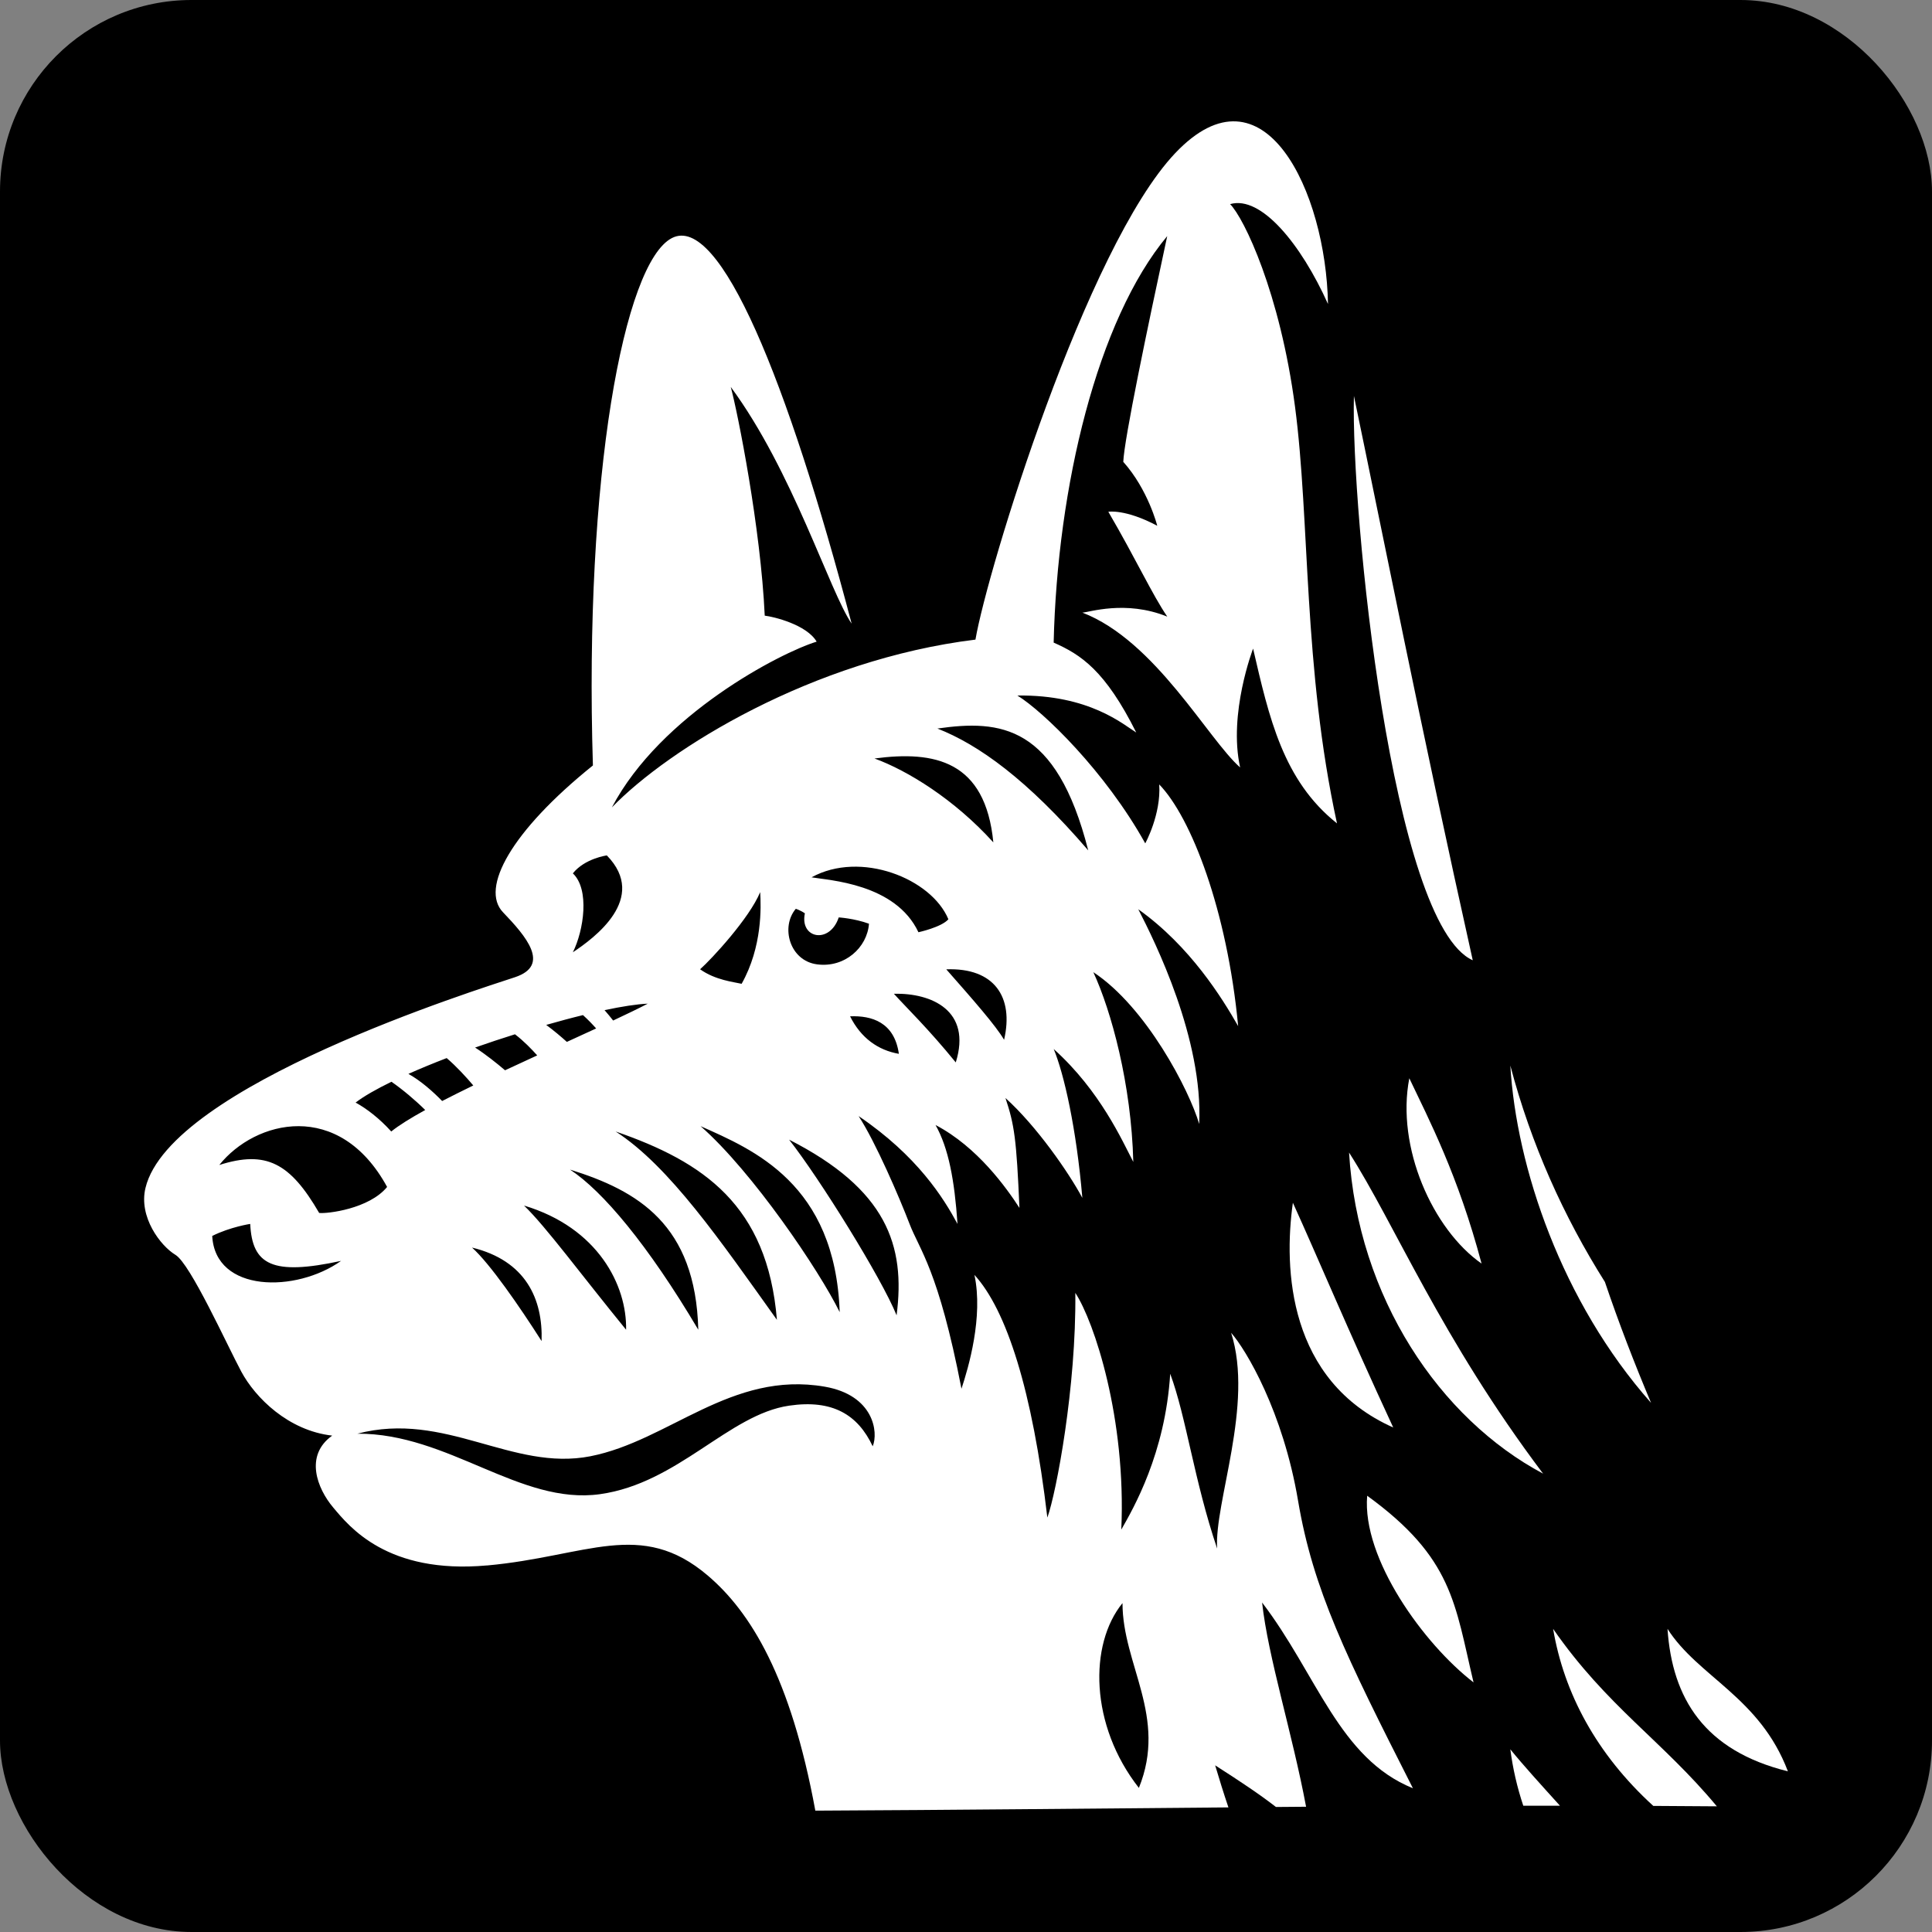 <?xml version="1.0" encoding="UTF-8"?> <svg xmlns="http://www.w3.org/2000/svg" id="Layer_2" viewBox="0 0 321.91 321.91"><rect x="0" y="0" width="321.91" height="321.91" fill="#808080" stroke="none"/><g id="Layer_1-2"><rect width="321.91" height="321.91" rx="31.91" ry="31.91"></rect><path d="M225.59,65.97c-.5,19.3,6.32,88.04,19.8,94.03-8.65-38.78-15.31-72.56-19.8-94.03Z" style="fill:#fff;"></path><path d="M215.42,200.4c-1.56,11.03-.78,29.65,16.72,37.45-7.8-16.83-12.37-27.87-16.72-37.45Z" style="fill:#fff;"></path><path d="M224.78,192.04c1.45,24.19,15.16,44.36,32.33,53.5-17.05-22.63-24.75-41.69-32.33-53.5Z" style="fill:#fff;"></path><path d="M234.82,179.66c-2.23,11.48,3.9,25.19,12.04,30.88-3.9-14.71-8.81-24.08-12.04-30.88Z" style="fill:#fff;"></path><path d="M267.41,213.6c-6.85-10.86-12.3-22.92-15.76-36.06,1,16.9,8.53,39.35,23.45,56.21-2.79-6.62-5.38-13.33-7.69-20.15Z" style="fill:#fff;"></path><path d="M227.8,249.22c-.89,10.48,9.47,24.75,17.72,31.1-3.12-13.15-3.45-20.74-17.72-31.1Z" style="fill:#fff;"></path><path d="M259.92,300.87c-3.16-3.5-6.02-6.63-8.27-9.4.41,3.17,1.13,6.32,2.16,9.4,2.04,0,4.07,0,6.11,0Z" style="fill:#fff;"></path><path d="M275.47,300.9c3.53.02,7.06.04,10.59.07-9.09-10.94-18.34-16.67-27.28-29.57,1.8,10.66,7.2,20.85,16.69,29.5Z" style="fill:#fff;"></path><path d="M277.84,271.4c.78,11.59,6.13,20.29,20.06,23.74-4.68-12.37-14.94-15.72-20.06-23.74Z" style="fill:#fff;"></path><path d="M81.14,260.84c16.64-1.5,25.63-7.82,36.78,1.67,7.12,6.06,13.83,16.88,17.93,39.18,22.93-.11,45.88-.35,68.83-.54-.78-2.31-1.51-4.65-2.21-7.01,4.13,2.64,7.48,4.88,10.13,6.94,1.67-.01,3.35-.02,5.02-.04-2.29-12.24-6.33-24.91-7.33-34.03,9.15,11.98,12.81,25.96,25.13,30.95-11.15-21.97-16.64-33.12-19.14-47.93-2.5-14.81-8.65-25.13-11.15-27.96,3.83,11.98-2.83,28.29-2.33,35.95-3.83-11.32-5.16-21.97-7.82-29.12-.83,13.31-6.16,22.47-8.15,25.96.83-18.47-4.49-34.61-7.66-39.44.17,15.64-3.16,33.28-4.66,37.44-2.5-21.3-6.82-34.61-12.15-40.44,1.5,6.99-1,15.48-2.16,18.97-3.83-19.8-6.99-23.13-8.65-27.46-1.66-4.33-5.66-13.65-8.49-17.97,9.82,6.66,14.15,13.65,16.48,17.97-.5-7.32-1.5-12.65-3.66-16.48,6.99,3.66,11.82,10.48,13.98,13.81-.5-11.48-.83-13.81-2.33-18.31,5.16,4.66,10.48,12.31,12.81,16.64-1-11.65-3.05-20.64-4.77-24.8,7.77,6.99,11.43,15.31,13.26,18.81-.33-12.98-3.66-25.13-6.66-31.62,8.82,5.82,15.98,19.64,17.64,25.3.67-14.15-7.32-30.29-10.15-35.78,8.65,6.16,13.98,14.81,16.64,19.47-1.83-19.3-7.82-34.78-13.15-40.27.33,4.99-2.33,9.82-2.33,9.82-6.66-11.98-16.98-21.97-21.3-24.63,11.98-.17,17.64,4.83,19.8,6.16-5.16-10.32-9.21-12.98-13.76-14.98.61-25.96,7.27-53.75,18.92-67.73-3.33,15.48-7.16,33.78-7.32,37.61,4.16,4.66,5.66,10.65,5.66,10.65-5.33-2.83-8.15-2.33-8.15-2.33,4.66,7.99,7.32,13.81,9.82,17.47-6.99-2.83-13.15-.67-14.15-.67,12.15,4.66,20.97,21.14,26.29,25.8-2-8.99,2.16-19.8,2.16-19.8,2.66,11.48,4.99,21.97,13.98,29.12-5.66-25.96-4.49-50.42-6.99-69.4-2.5-18.97-8.49-31.45-10.82-33.78,5.16-1.5,11.82,6.66,16.31,16.64-.33-18.64-10.65-40.77-25.46-25.13-14.81,15.64-31.29,69.4-33.28,81.05-27.13,3.33-51.09,18.14-60.58,27.96,8.15-15.48,28.12-25.79,34.12-27.62-1.66-2.83-7.16-4.16-8.65-4.33-.67-14.65-4.49-33.78-5.66-38.11,10.32,13.98,16.48,34.12,20.14,39.44-10.65-40.44-21.97-68.4-29.96-64.24-7.99,4.16-14.64,39.77-13.15,87.87-13.65,10.98-18.81,20.47-14.98,24.46,3.83,3.99,7.99,8.82,2,10.82-5.99,2-57.45,18.04-61.57,35.11-1.17,4.83,2.5,9.65,4.99,11.15,2.5,1.5,8.65,15.14,10.98,19.47,2.33,4.33,7.82,9.82,15.14,10.65-4.66,3.33-2.5,8.82.17,11.98,2.66,3.16,8.99,11.15,25.63,9.65ZM187.03,267.11c0,10.27,7.54,18.93,2.73,30.79-8.18-10.43-8.34-23.9-2.73-30.79ZM149.39,219.16c-2.48-6.17-12.87-22.88-17.91-29.27,16.25,8.28,19.42,17.61,17.91,29.27ZM141.64,169.34c3.61-.15,7.38.98,8.13,6.25-3.46-.6-6.32-2.63-8.13-6.25ZM159.25,177.02c-4.59-5.64-8.35-9.26-10.31-11.44,6.25-.15,13.02,2.78,10.31,11.44ZM167.3,173.25c-1.35-2.33-5.19-6.7-9.63-11.74,7.98-.3,11.29,4.59,9.63,11.74ZM181.32,141.69c-10.15-11.82-18.31-17.64-25.13-20.3,10.48-1.5,19.8-.66,25.13,20.3ZM165.51,140.36c-6.49-7.18-14.31-11.98-19.8-13.98,9.99-1.33,18.47.33,19.8,13.98ZM158.02,153.17c-1.16,1.33-4.99,2.16-4.99,2.16-3.83-8.15-14.98-8.65-17.81-9.15,8.15-4.49,19.97.17,22.8,6.99ZM132.61,151.43s.75.23,1.5.75c-.9,4.21,4.14,5.19,5.64.68,0,0,2.56.15,5.04,1.05-.3,3.99-4.06,7.38-8.65,6.77-4.59-.6-6.1-6.25-3.54-9.26ZM139.91,218.63c-3.39-6.92-14.52-23.4-23.18-30.99,8.73,3.9,22.43,9.54,23.18,30.99ZM87.31,200.87c12.34,3.69,17.16,13.32,17.01,20.69-7.38-9.03-13.39-17.23-17.01-20.69ZM90.24,223.45c-3.69-5.79-8.58-12.87-11.59-15.58,8.96,2.18,11.82,8.58,11.59,15.58ZM94.98,194.88c11.29,3.51,20.92,9.15,21.37,26.68-8.43-14.22-15.95-23.12-21.37-26.68ZM102.58,188.53c14.6,5.04,25.29,12.27,26.87,31.38-9.41-13.17-17.91-25.59-26.87-31.38ZM126.66,148.64c.15,2.41.38,9.11-3.09,15.28-1.28-.3-4.37-.6-6.92-2.42,1.96-1.74,8.2-8.49,10.01-12.85ZM102.16,170.04c-.41-.53-.91-1.14-1.43-1.73,2.88-.61,5.37-1,7.2-1.08-1.53.8-3.52,1.75-5.77,2.81ZM95.45,145.52c2-2.5,5.66-2.99,5.66-2.99,6.99,7.16-2.16,13.81-5.66,16.14,1.83-3.66,2.83-10.48,0-13.15ZM97.13,169.13c.88.8,1.62,1.57,2.2,2.23-1.55.72-3.18,1.46-4.88,2.24-.94-.85-2.18-1.9-3.44-2.83,2.11-.6,4.17-1.16,6.11-1.63ZM85.8,172.33c1.47,1.12,2.76,2.46,3.71,3.52-1.79.82-3.58,1.65-5.36,2.48-1.37-1.17-3.27-2.68-4.99-3.79,2.19-.77,4.42-1.51,6.65-2.21ZM74.43,176.3c1.63,1.39,3.29,3.21,4.43,4.56-1.83.89-3.57,1.76-5.19,2.59-1.49-1.53-3.52-3.35-5.62-4.52,1.97-.88,4.11-1.76,6.37-2.63ZM65.22,180.24c1.84,1.27,4.01,3.1,5.63,4.71-2.43,1.34-4.4,2.56-5.66,3.58-1.96-2.18-4.14-3.84-5.94-4.82,1.41-1.08,3.5-2.26,5.98-3.47ZM35.37,205.93c3-1.5,6.32-2,6.32-2,.33,6.82,3.66,8.65,15.14,6.16-7.49,5.33-20.97,5.33-21.47-4.16ZM53.18,202.1c-4.83-8.32-8.82-10.48-16.64-7.99,5.99-7.49,19.97-10.98,27.96,3.66-3,3.66-9.99,4.49-11.32,4.33ZM98.37,242.64c13.09-2.56,23.48-14.3,39.06-11.59,8.16,1.42,8.96,7.6,7.98,9.93-2.48-5.27-6.7-7.83-13.92-6.77-10.08,1.47-18.51,12.94-31.53,14.75-13.32,1.85-25.21-10.16-40.41-10.08,14.67-3.84,25.74,6.32,38.83,3.76Z" style="fill:#fff;"></path></g></svg> 